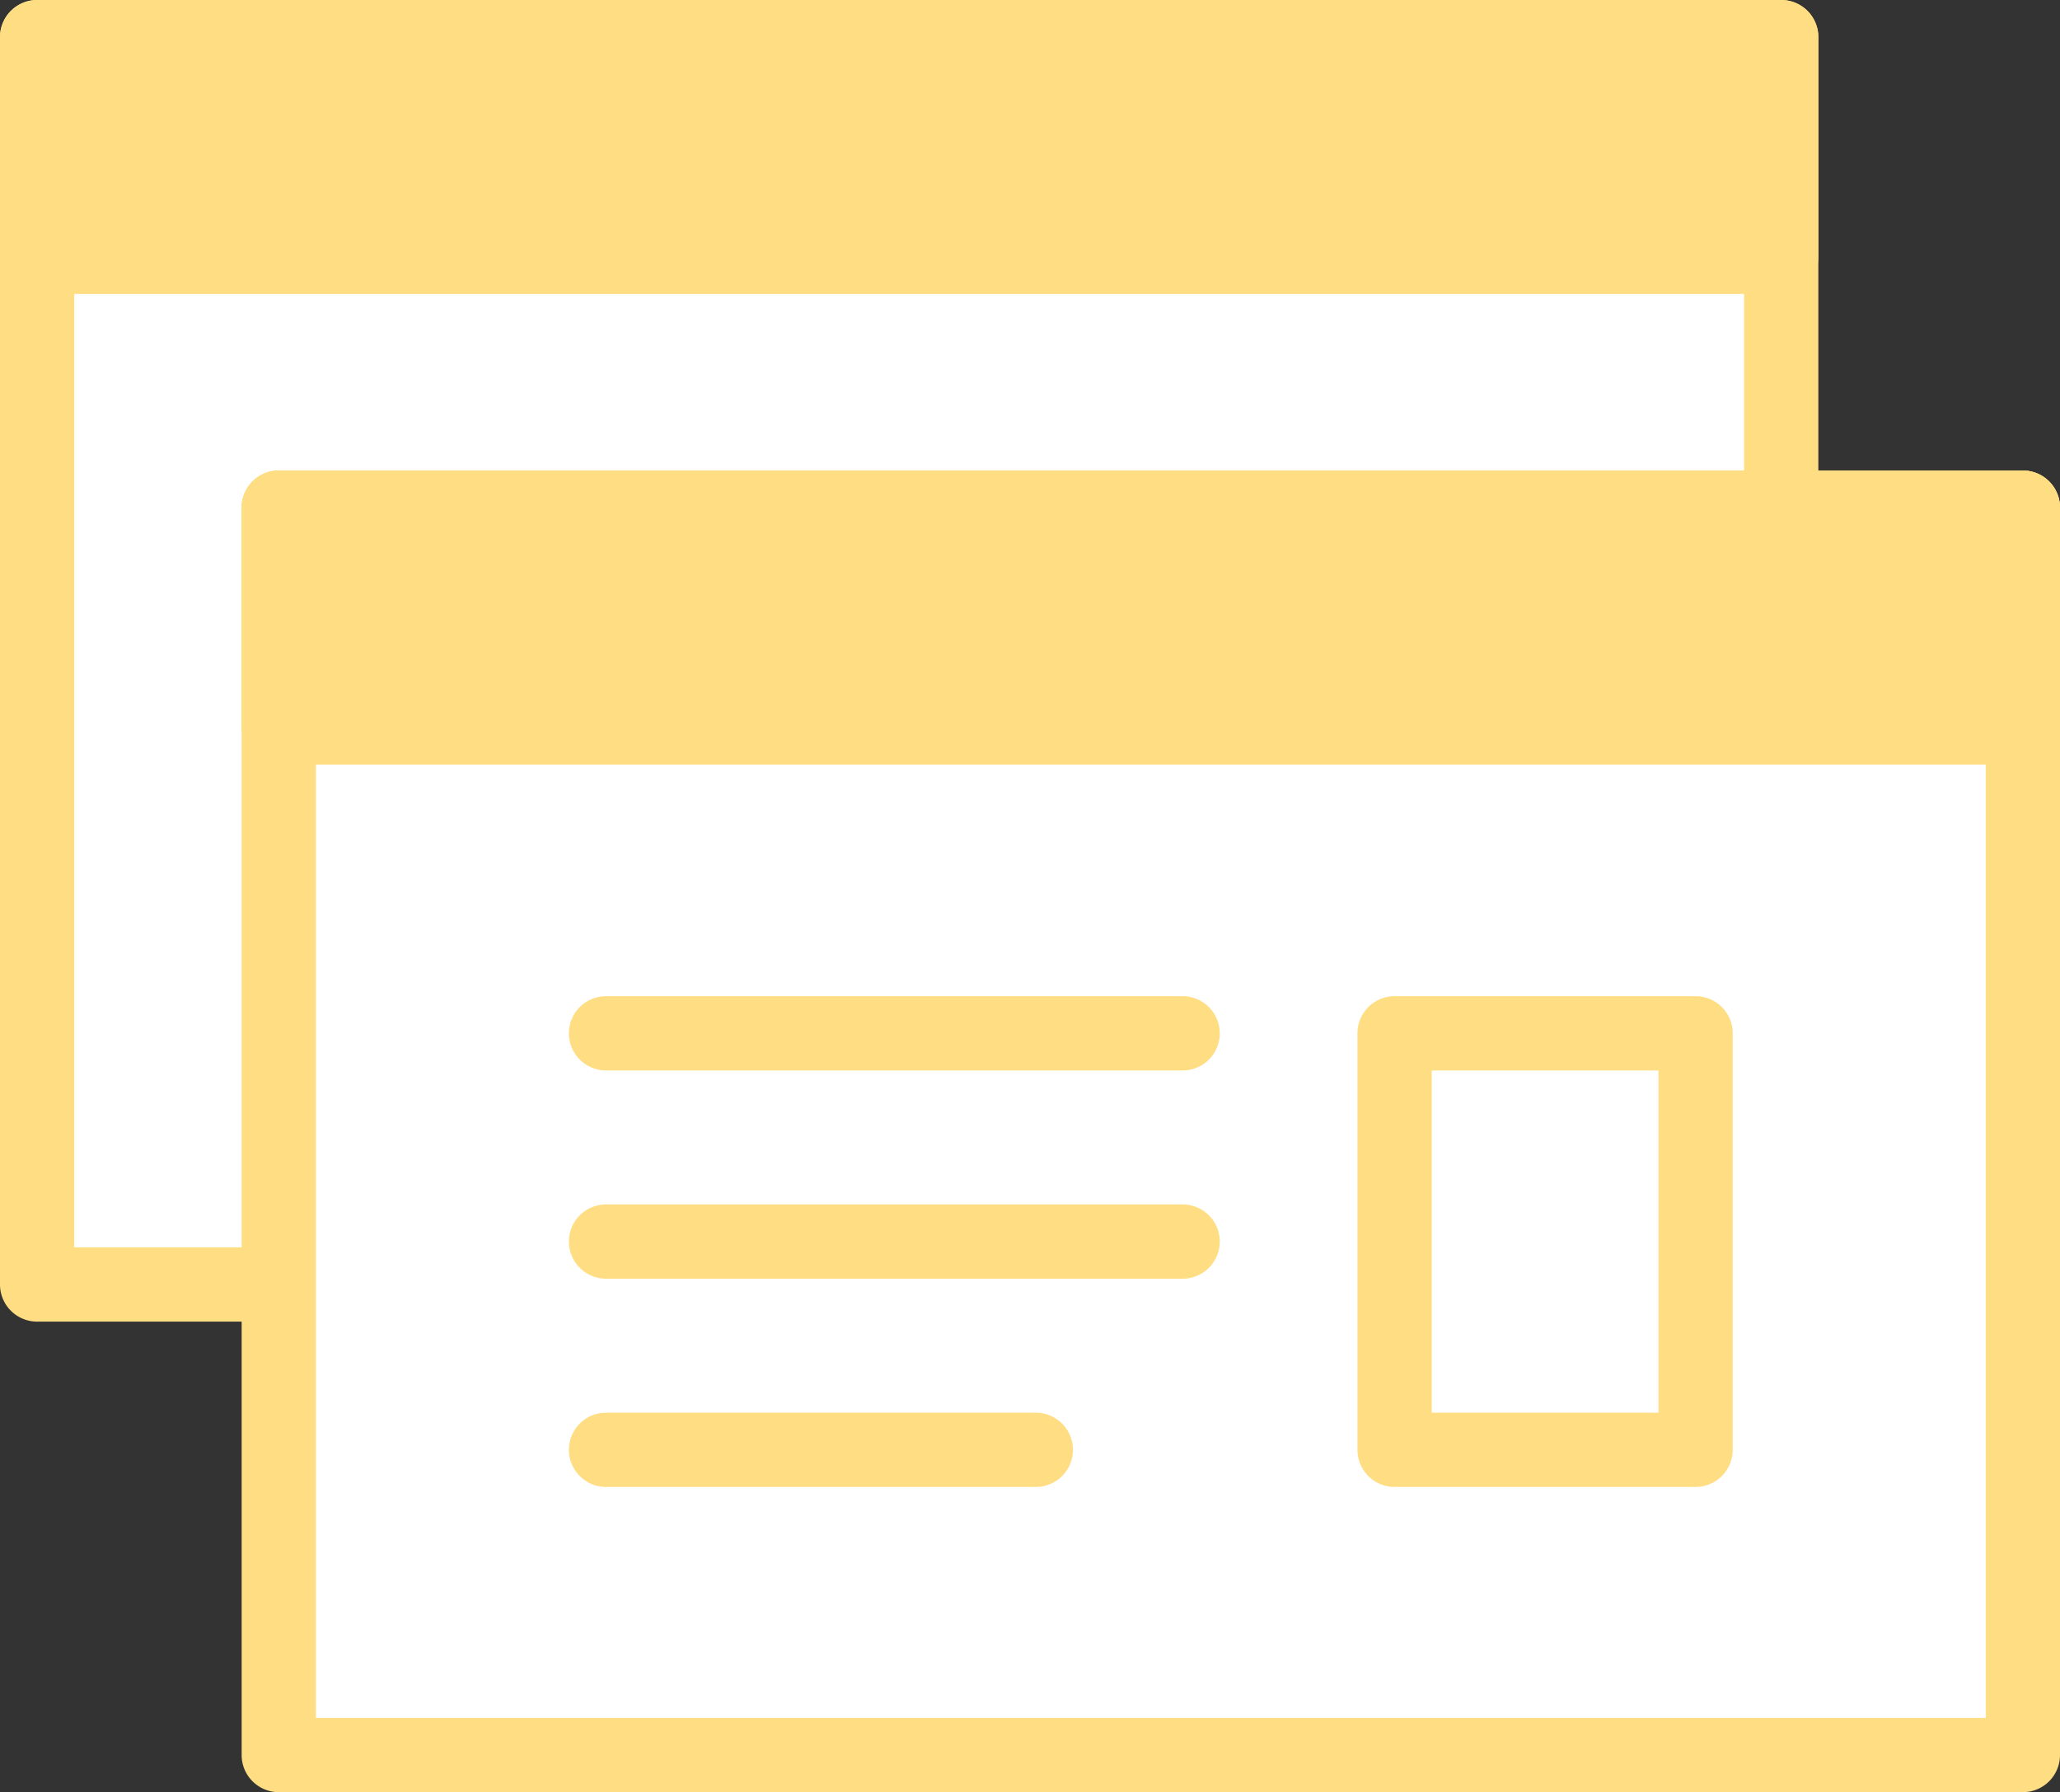 <svg xmlns="http://www.w3.org/2000/svg" width="110.951" height="96.536" viewBox="0 0 110.951 96.536"><rect x="0" y="0" width="110.951" height="96.536" fill="#333333" stroke="none"/><g transform="translate(-166.931 -4079.792)"><rect width="93.936" height="67.19" transform="translate(168.931 4081.792)" fill="#fff"/><path d="M0-2H93.936a2,2,0,0,1,2,2V67.19a2,2,0,0,1-2,2H0a2,2,0,0,1-2-2V0A2,2,0,0,1,0-2ZM91.936,2H2V65.19H91.936Z" transform="translate(168.931 4081.792)" fill="#ffdd83"/><rect width="93.936" height="11.836" transform="translate(168.931 4081.792)" fill="#ffdd83"/><path d="M0-2H93.936a2,2,0,0,1,2,2V11.836a2,2,0,0,1-2,2H0a2,2,0,0,1-2-2V0A2,2,0,0,1,0-2ZM91.936,2H2V9.836H91.936Z" transform="translate(168.931 4081.792)" fill="#ffdd83"/><rect width="93.936" height="67.19" transform="translate(181.946 4107.138)" fill="#fff"/><path d="M0-2H93.936a2,2,0,0,1,2,2V67.19a2,2,0,0,1-2,2H0a2,2,0,0,1-2-2V0A2,2,0,0,1,0-2ZM91.936,2H2V65.19H91.936Z" transform="translate(181.946 4107.138)" fill="#ffdd83"/><path d="M31.055,2H0A2,2,0,0,1-2,0,2,2,0,0,1,0-2H31.055a2,2,0,0,1,2,2A2,2,0,0,1,31.055,2Z" transform="translate(199.572 4135.453)" fill="#ffdd83"/><path d="M31.055,2H0A2,2,0,0,1-2,0,2,2,0,0,1,0-2H31.055a2,2,0,0,1,2,2A2,2,0,0,1,31.055,2Z" transform="translate(199.572 4146.67)" fill="#ffdd83"/><path d="M23.148,2H0A2,2,0,0,1-2,0,2,2,0,0,1,0-2H23.148a2,2,0,0,1,2,2A2,2,0,0,1,23.148,2Z" transform="translate(199.572 4157.888)" fill="#ffdd83"/><path d="M0-2H16.212a2,2,0,0,1,2,2V22.434a2,2,0,0,1-2,2H0a2,2,0,0,1-2-2V0A2,2,0,0,1,0-2ZM14.212,2H2V20.434H14.212Z" transform="translate(242.043 4135.453)" fill="#ffdd83"/><rect width="93.936" height="11.836" transform="translate(181.946 4107.138)" fill="#ffdd83"/><path d="M0-2H93.936a2,2,0,0,1,2,2V11.836a2,2,0,0,1-2,2H0a2,2,0,0,1-2-2V0A2,2,0,0,1,0-2ZM91.936,2H2V9.836H91.936Z" transform="translate(181.946 4107.138)" fill="#ffdd83"/><path d="M0-2H93.936a2,2,0,0,1,2,2V11.836a2,2,0,0,1-2,2H0a2,2,0,0,1-2-2V0A2,2,0,0,1,0-2ZM91.936,2H2V9.836H91.936Z" transform="translate(181.946 4107.138)" fill="#ffdd83"/></g></svg>